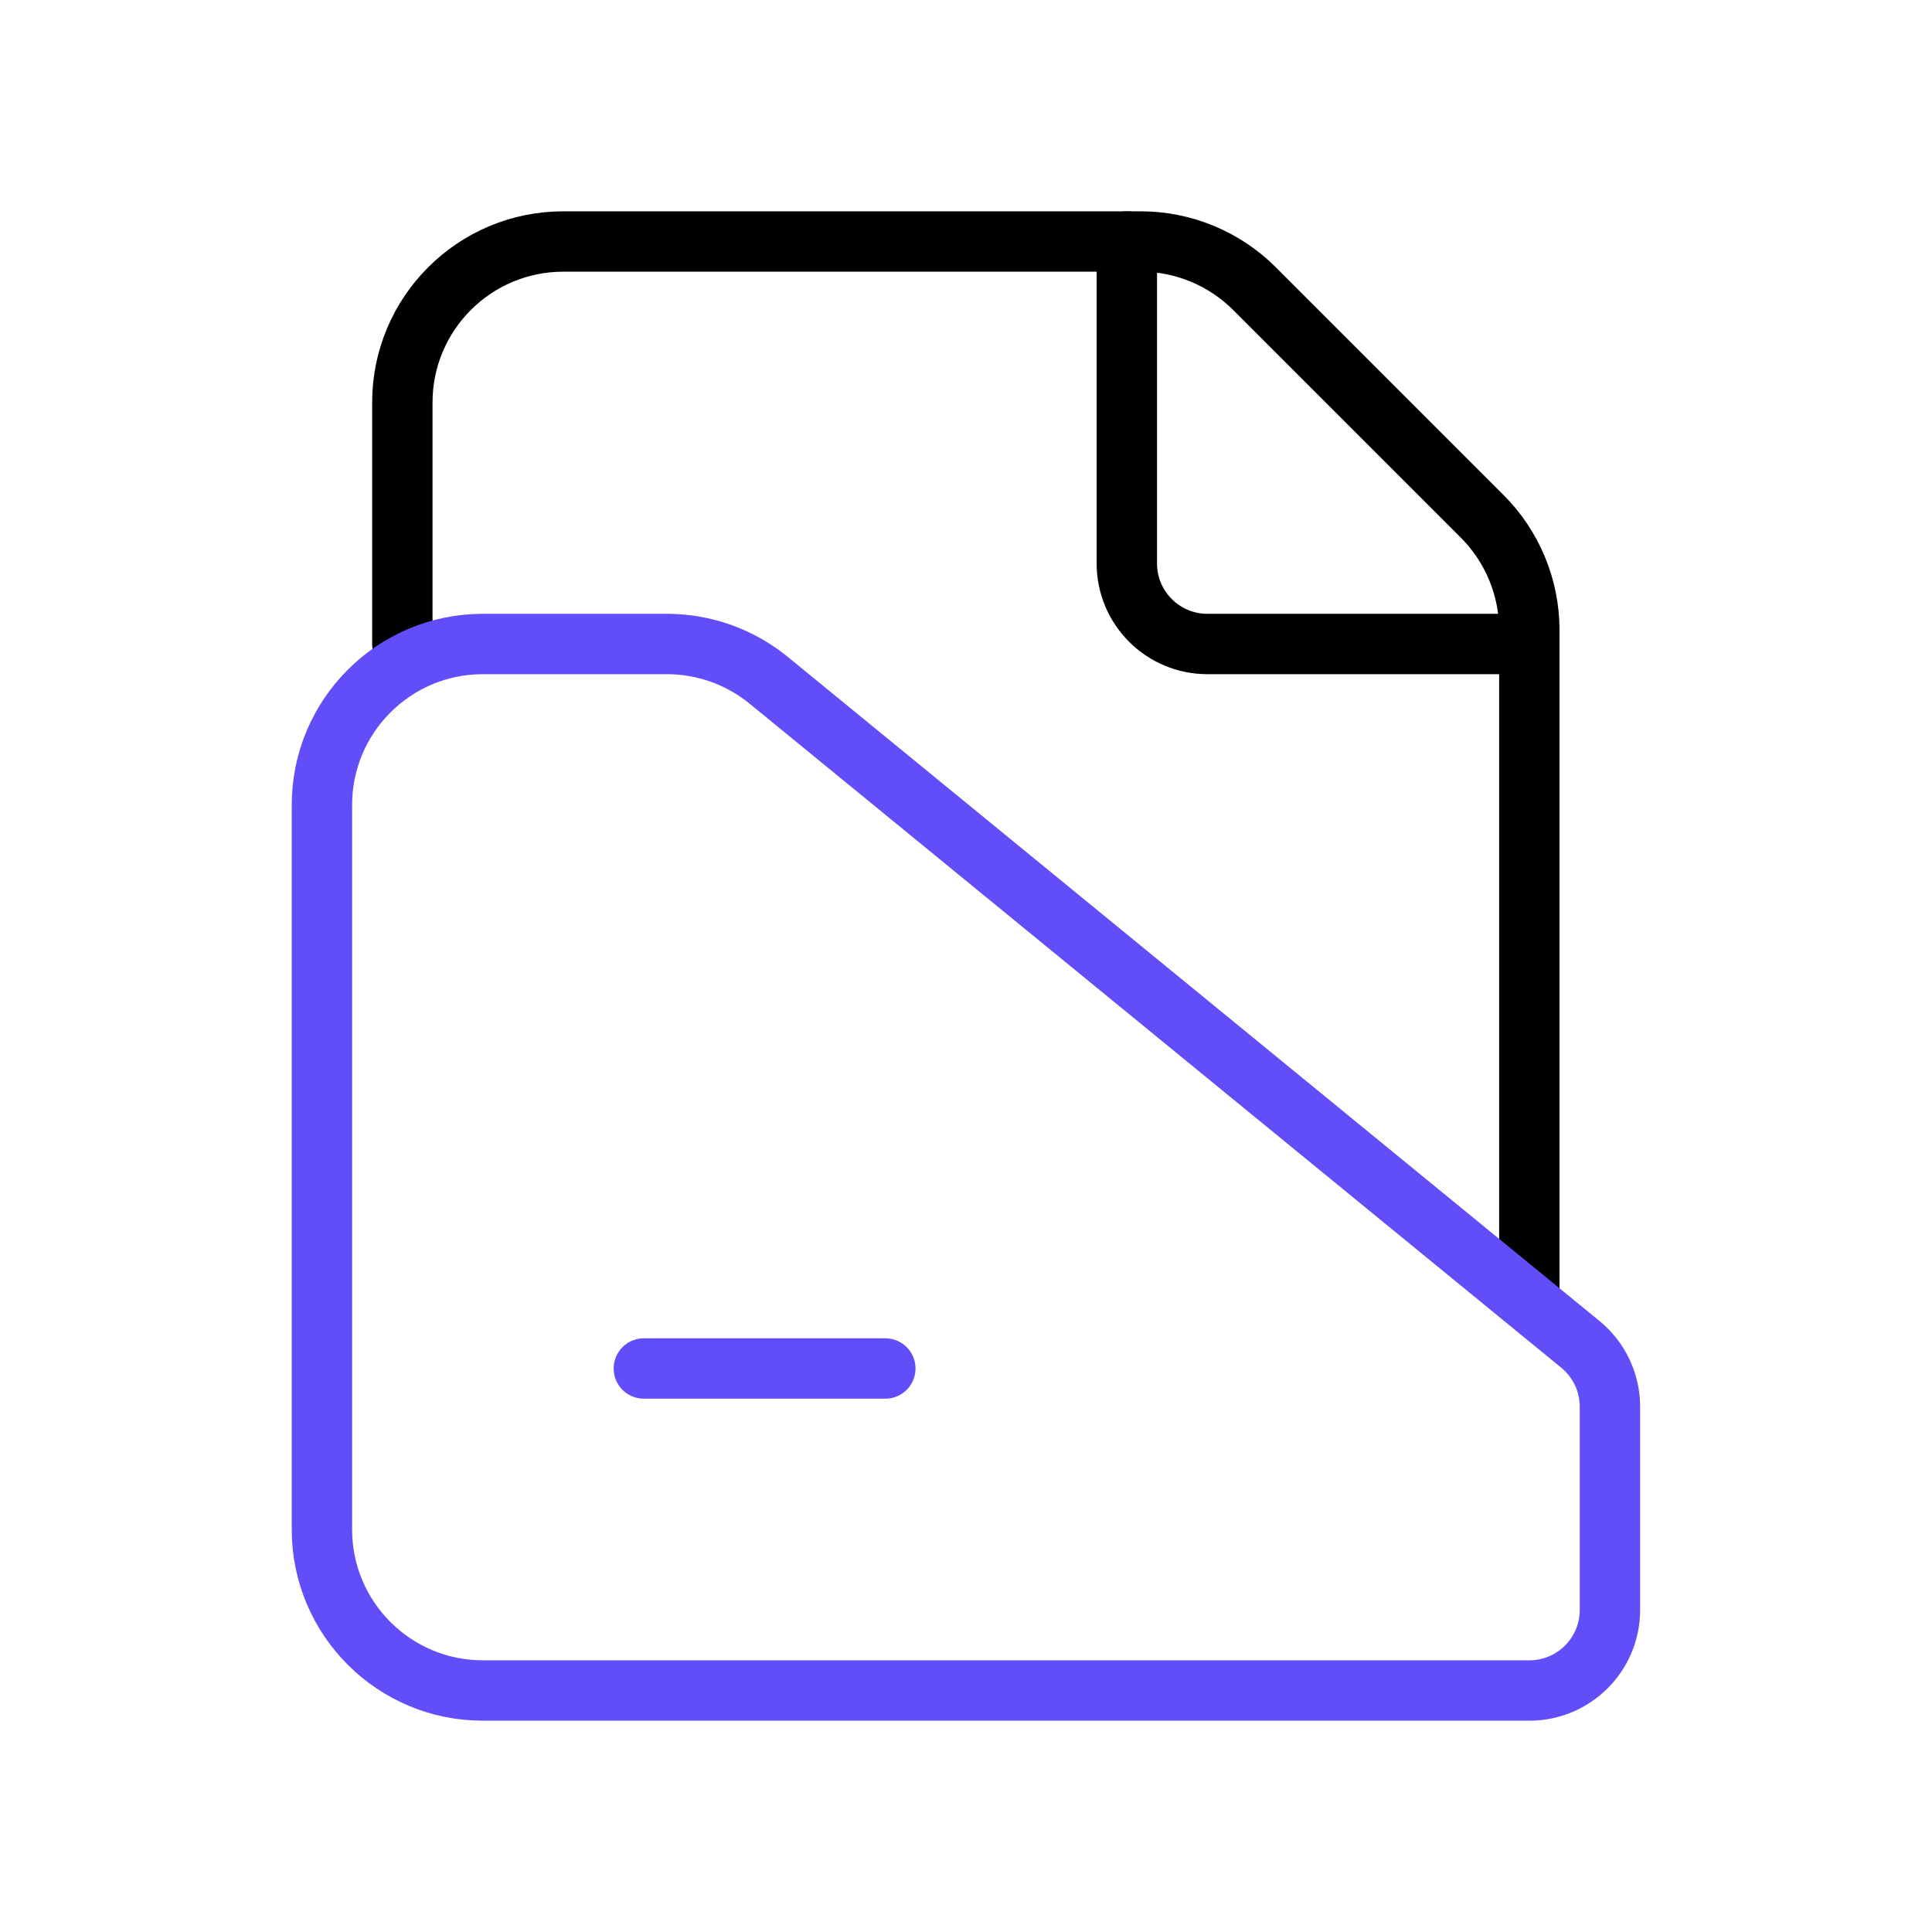 <svg xmlns="http://www.w3.org/2000/svg" width="64" height="64" viewBox="0 0 64 64" fill="none"><path d="M13.328 21.333V13.333C13.328 10.387 15.715 8 18.662 8H37.787C39.2 8 40.557 8.563 41.555 9.56L49.099 17.104C50.099 18.104 50.661 19.461 50.661 20.875V42.667" stroke="black" stroke-width="2" stroke-linecap="round" stroke-linejoin="round"></path><path fill-rule="evenodd" clip-rule="evenodd" d="M53.331 46.597V53.333C53.331 54.805 52.136 56 50.664 56H15.997C13.051 56 10.664 53.613 10.664 50.667V26.667C10.664 23.72 13.051 21.333 15.997 21.333H22.093C23.325 21.333 24.517 21.76 25.469 22.539L52.352 44.533C52.971 45.04 53.331 45.797 53.331 46.597Z" stroke="#614EF8" stroke-width="2" stroke-linecap="round" stroke-linejoin="round"></path><path d="M50.661 21.333H39.995C38.523 21.333 37.328 20.139 37.328 18.667V8" stroke="black" stroke-width="2" stroke-linecap="round" stroke-linejoin="round"></path><path d="M21.328 45.333H29.328" stroke="#614EF8" stroke-width="2" stroke-linecap="round" stroke-linejoin="round"></path></svg>